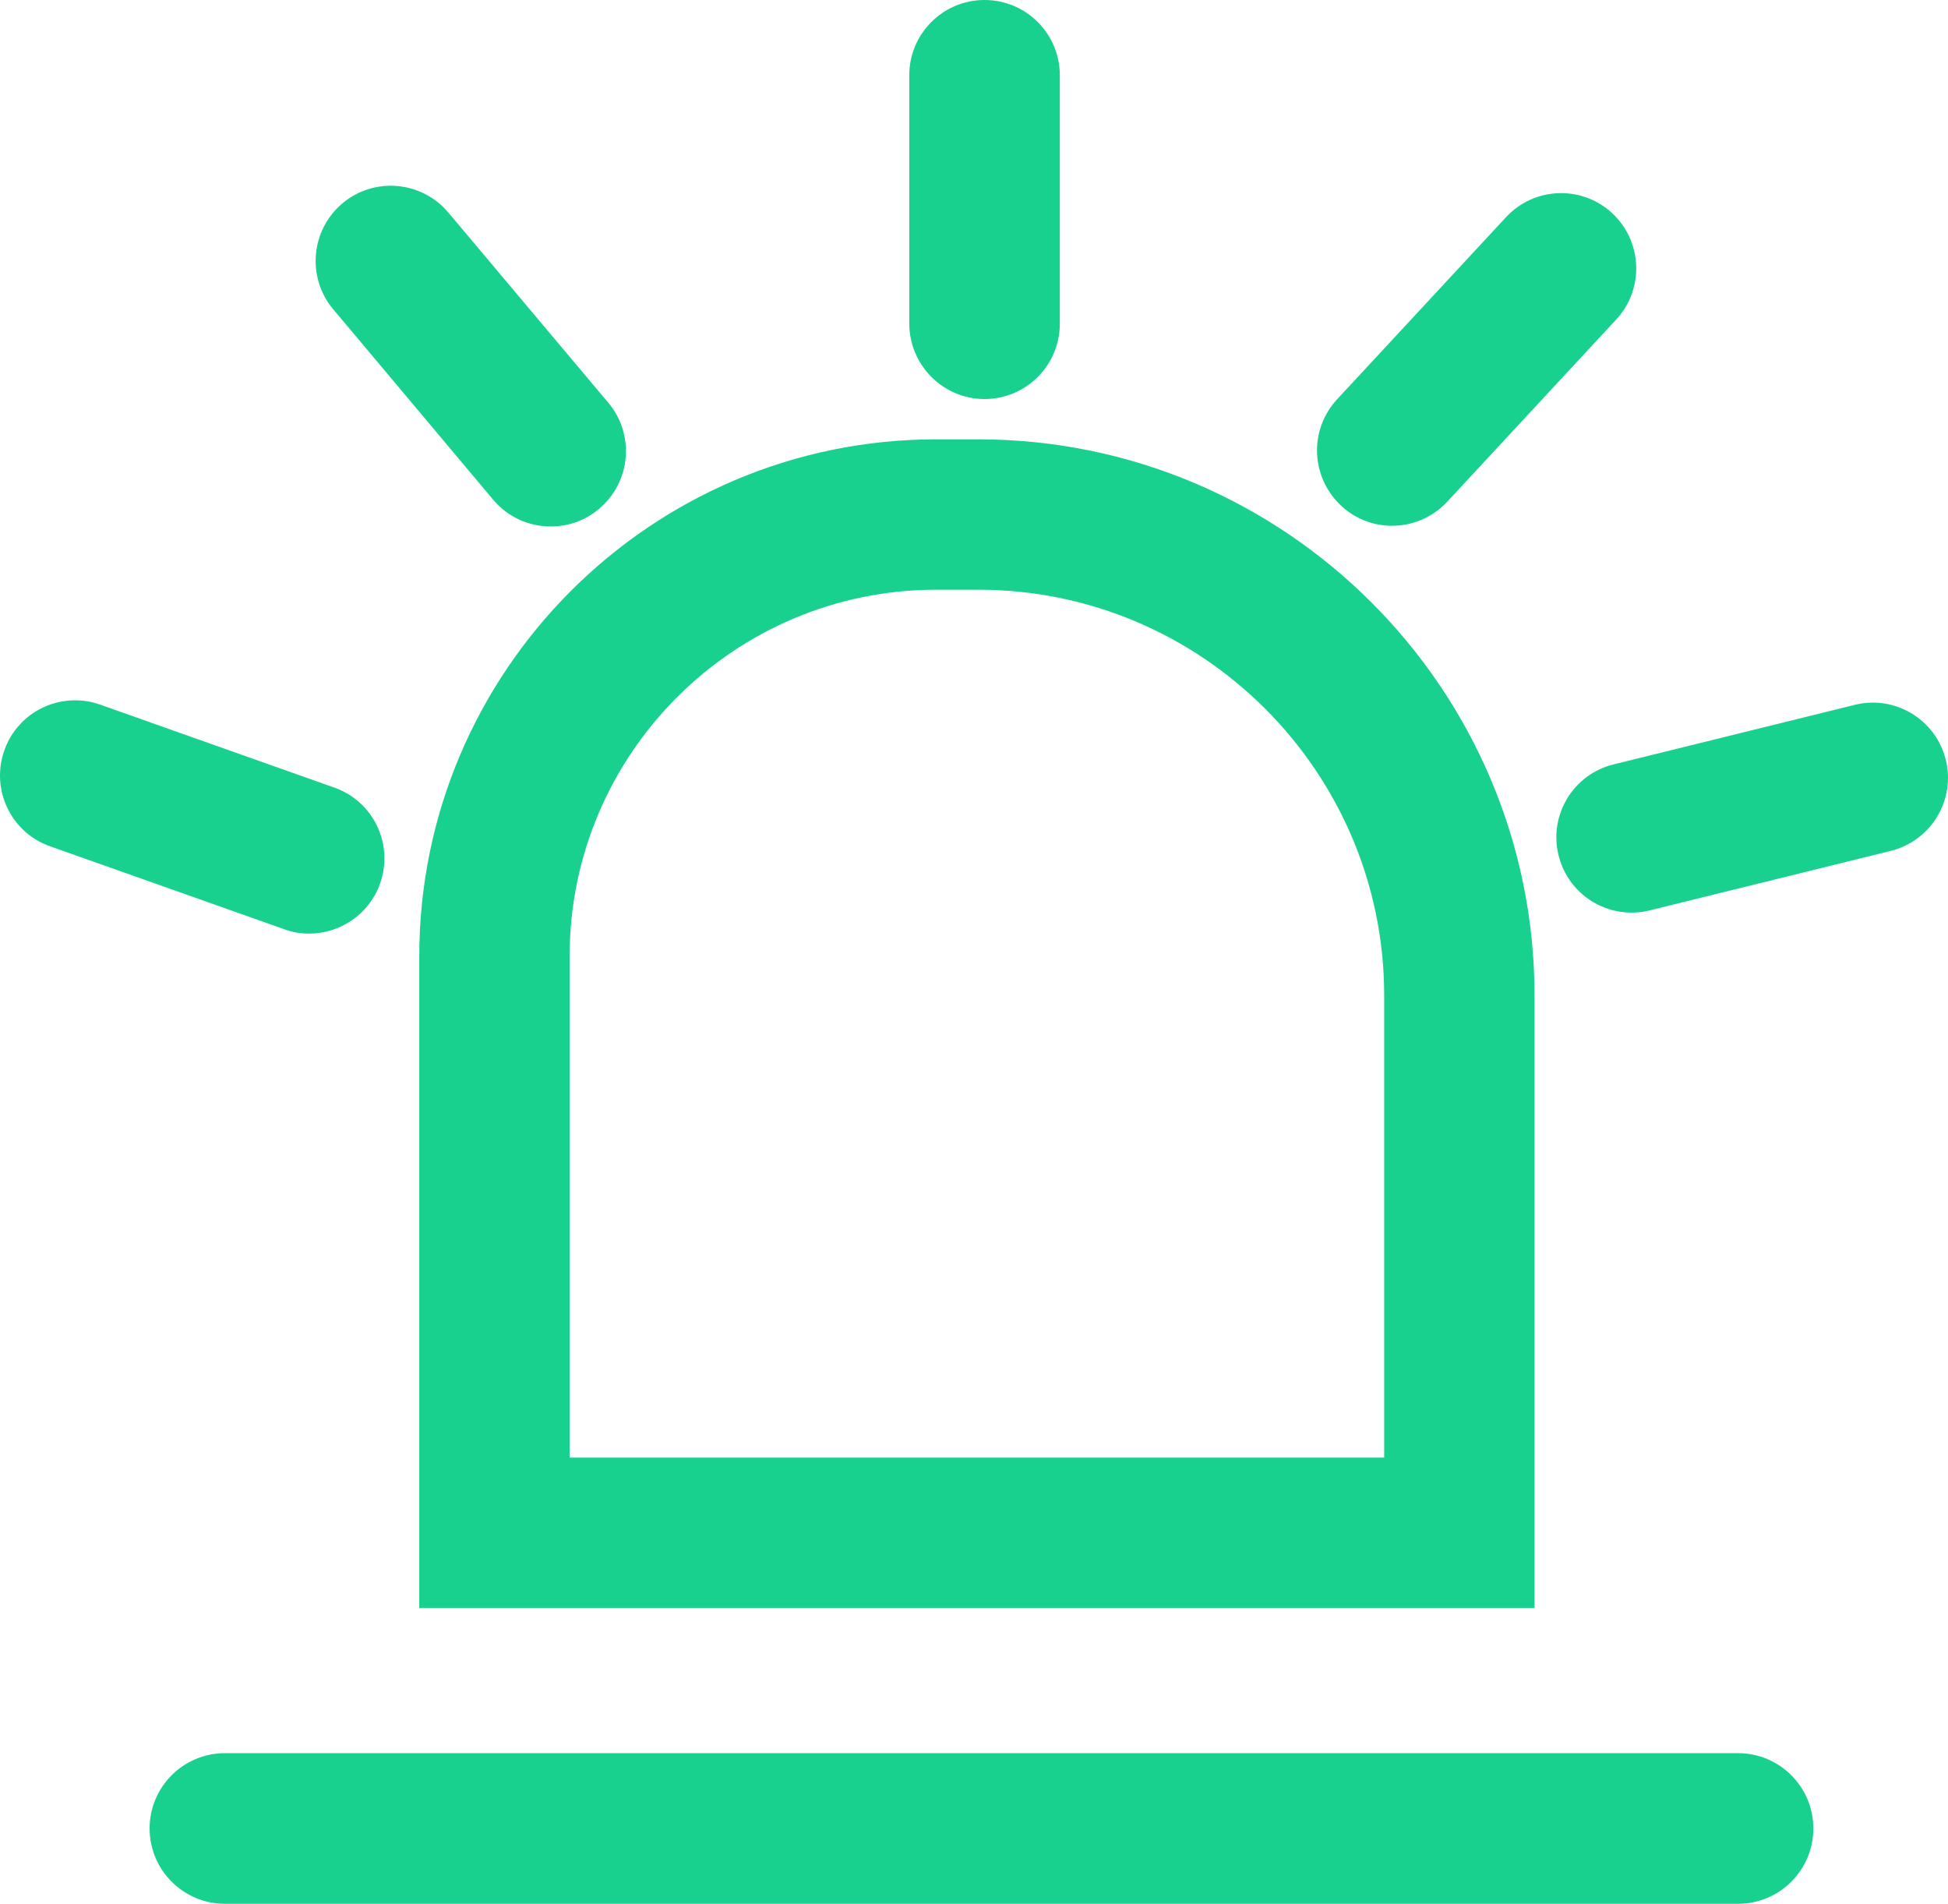 <svg xmlns="http://www.w3.org/2000/svg" xmlns:xlink="http://www.w3.org/1999/xlink" fill="none" version="1.1" width="39.985" height="39.069" viewBox="0 0 39.985 39.069"><g><path d="M20.083,9.016L19.216,9.016C13.367,9.016,8.606,13.777,8.606,19.626L8.606,33L31.498,33L31.498,20.43C31.498,14.137,26.377,9.016,20.083,9.016ZM28.407,29.913L11.692,29.913L11.692,19.626C11.692,15.476,15.066,12.102,19.216,12.102L20.083,12.102C24.674,12.102,28.412,15.839,28.412,20.43L28.412,29.913L28.407,29.913ZM39.939,15.592C39.736,14.766,38.897,14.258,38.07,14.465L33.12,15.687C32.293,15.889,31.785,16.729,31.992,17.555C32.167,18.261,32.796,18.728,33.488,18.728C33.609,18.728,33.735,18.715,33.861,18.683L38.811,17.461C39.638,17.255,40.145,16.419,39.939,15.592ZM28.573,10.79C28.987,10.79,29.4,10.624,29.706,10.296L33.173,6.559C33.753,5.934,33.717,4.959,33.093,4.375C32.468,3.796,31.493,3.832,30.914,4.456L27.446,8.194C26.866,8.818,26.902,9.793,27.527,10.377C27.819,10.651,28.196,10.79,28.573,10.79ZM10.124,10.256C10.43,10.62,10.865,10.804,11.306,10.804C11.656,10.804,12.011,10.687,12.298,10.44C12.95,9.892,13.035,8.917,12.487,8.266L9.203,4.362C8.655,3.711,7.68,3.625,7.029,4.173C6.378,4.721,6.292,5.696,6.84,6.347L10.124,10.256ZM20.209,8.189C21.062,8.189,21.754,7.497,21.754,6.644L21.754,1.545C21.754,0.692,21.062,0,20.209,0C19.355,0,18.664,0.692,18.664,1.545L18.664,6.644C18.668,7.497,19.36,8.189,20.209,8.189ZM6.346,19.159C6.98,19.159,7.577,18.764,7.802,18.131C8.085,17.326,7.667,16.446,6.863,16.163L2.056,14.46C1.252,14.177,0.372,14.595,0.089,15.399C-0.195,16.203,0.223,17.084,1.027,17.367L5.834,19.069C6,19.132,6.175,19.159,6.346,19.159ZM35.676,35.978L4.617,35.978C3.763,35.978,3.071,36.67,3.071,37.523C3.071,38.377,3.763,39.069,4.617,39.069L35.676,39.069C36.529,39.069,37.221,38.377,37.221,37.523C37.221,36.67,36.529,35.978,35.676,35.978Z" fill="#18D18E" fill-opacity="1"/></g></svg>